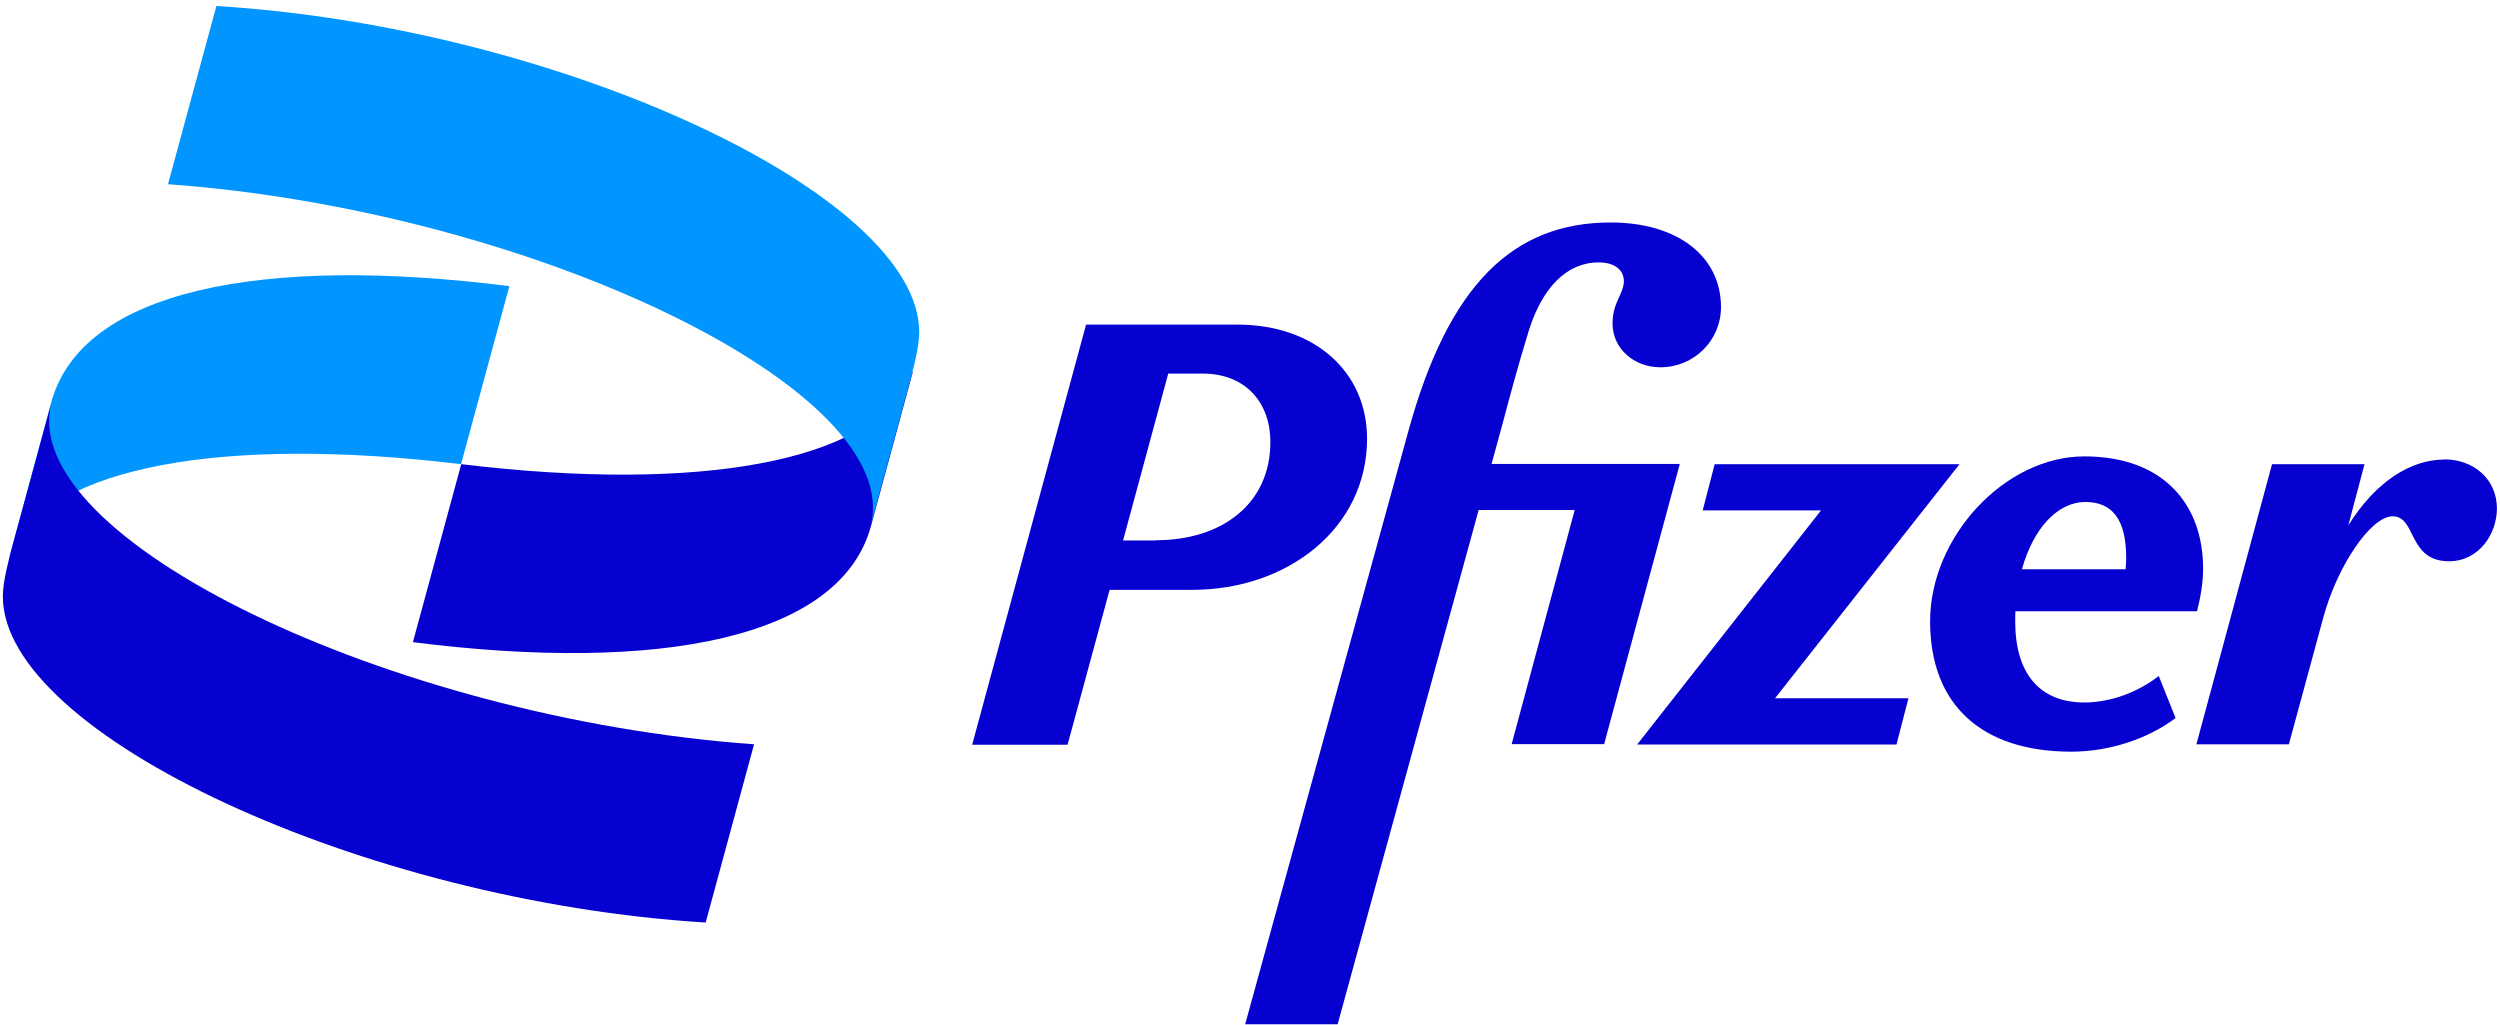 <svg width="412" height="169" viewBox="0 0 412 169" fill="none" xmlns="http://www.w3.org/2000/svg">
<path d="M1.58 91.769C1.754 91.249 1.996 90.73 2.239 90.21C8.681 77.118 36.32 71.715 75.978 76.495L83.944 47.158C43.178 41.998 13.426 47.816 8.438 66.346L1.546 91.769H1.58Z" fill="#0095FF"/>
<path d="M150.375 61.254C150.167 61.809 149.925 62.363 149.682 62.917C143.136 75.94 115.566 81.274 76.013 76.494L68.046 105.83C108.812 110.991 138.564 105.172 143.552 86.642L150.444 61.254H150.375Z" fill="#0600D1"/>
<path d="M27.661 30.36C87.823 34.689 149.301 64.441 143.483 86.643L148.886 66.796C150.618 60.527 151.484 57.306 151.484 54.709C151.484 32.057 92.187 4.452 35.662 0.989L27.696 30.325L27.661 30.36Z" fill="#0095FF"/>
<path d="M124.295 122.663C64.132 118.334 2.654 88.582 8.473 66.38L3.07 86.227C1.338 92.496 0.472 95.717 0.472 98.314C0.472 120.966 59.768 148.571 116.294 152.034L124.26 122.698L124.295 122.663Z" fill="#0600D1"/>
<path d="M343.781 115.771C336.161 115.875 332.108 111.026 332.108 102.436C332.108 101.882 332.108 101.294 332.143 100.739H362.068C362.657 98.453 363.073 95.994 363.073 93.708C363.073 83.214 356.63 75.213 343.504 75.213C330.377 75.213 318.081 88.478 318.081 102.402C318.081 116.325 326.775 123.876 341.321 123.876C347.764 123.876 354.067 121.694 358.535 118.334L355.765 111.407C352.301 114.074 348.041 115.667 343.815 115.771H343.781ZM343.677 82.729C348.11 82.729 350.396 85.604 350.396 91.942C350.396 92.531 350.361 93.154 350.292 93.812H333.217C335.052 87.162 339.036 82.729 343.677 82.729Z" fill="#0600D1"/>
<path d="M225.292 72.269C225.292 61.393 216.772 53.496 203.922 53.496H178.984L160.212 122.733H175.936L182.863 97.206H196.51C212.13 97.206 225.292 87.127 225.292 72.269ZM190.483 89.067H185.08L192.527 61.566H198.172C205.342 61.566 209.36 66.415 209.36 72.823C209.36 83.11 201.289 89.032 190.483 89.032V89.067Z" fill="#0600D1"/>
<path d="M245.796 76.495L247.563 70.052C248.463 66.693 249.953 60.943 251.996 54.328C254.178 47.505 258.127 43.244 263.461 43.244C266.024 43.244 267.617 44.422 267.617 46.396C267.513 48.578 265.746 49.86 265.746 53.323C265.746 57.376 269.21 60.528 273.643 60.528C279.185 60.528 283.618 56.094 283.618 50.622C283.618 42.205 276.414 36.664 265.435 36.664C249.329 36.664 238.731 46.95 232.115 70.987L205.203 168.799H220.443L243.684 84.045H259.512L249.121 122.629H264.361L276.83 76.46H245.796V76.495Z" fill="#0600D1"/>
<path d="M322.93 76.495H282.579L280.605 84.115H300.105L269.799 122.699H312.539L314.513 115.079H292.52L322.93 76.495Z" fill="#0600D1"/>
<path d="M402.834 75.733C397.362 75.733 391.578 79.266 387.006 86.574L389.673 76.495H374.433L361.964 122.664H377.204L382.85 101.883C385.135 93.362 390.677 85.085 394.314 85.085C398.262 85.085 396.773 92.496 403.596 92.496C408.549 92.496 411.493 87.959 411.493 83.803C411.493 78.954 407.649 75.698 402.8 75.698L402.834 75.733Z" fill="#0600D1"/>
</svg>
